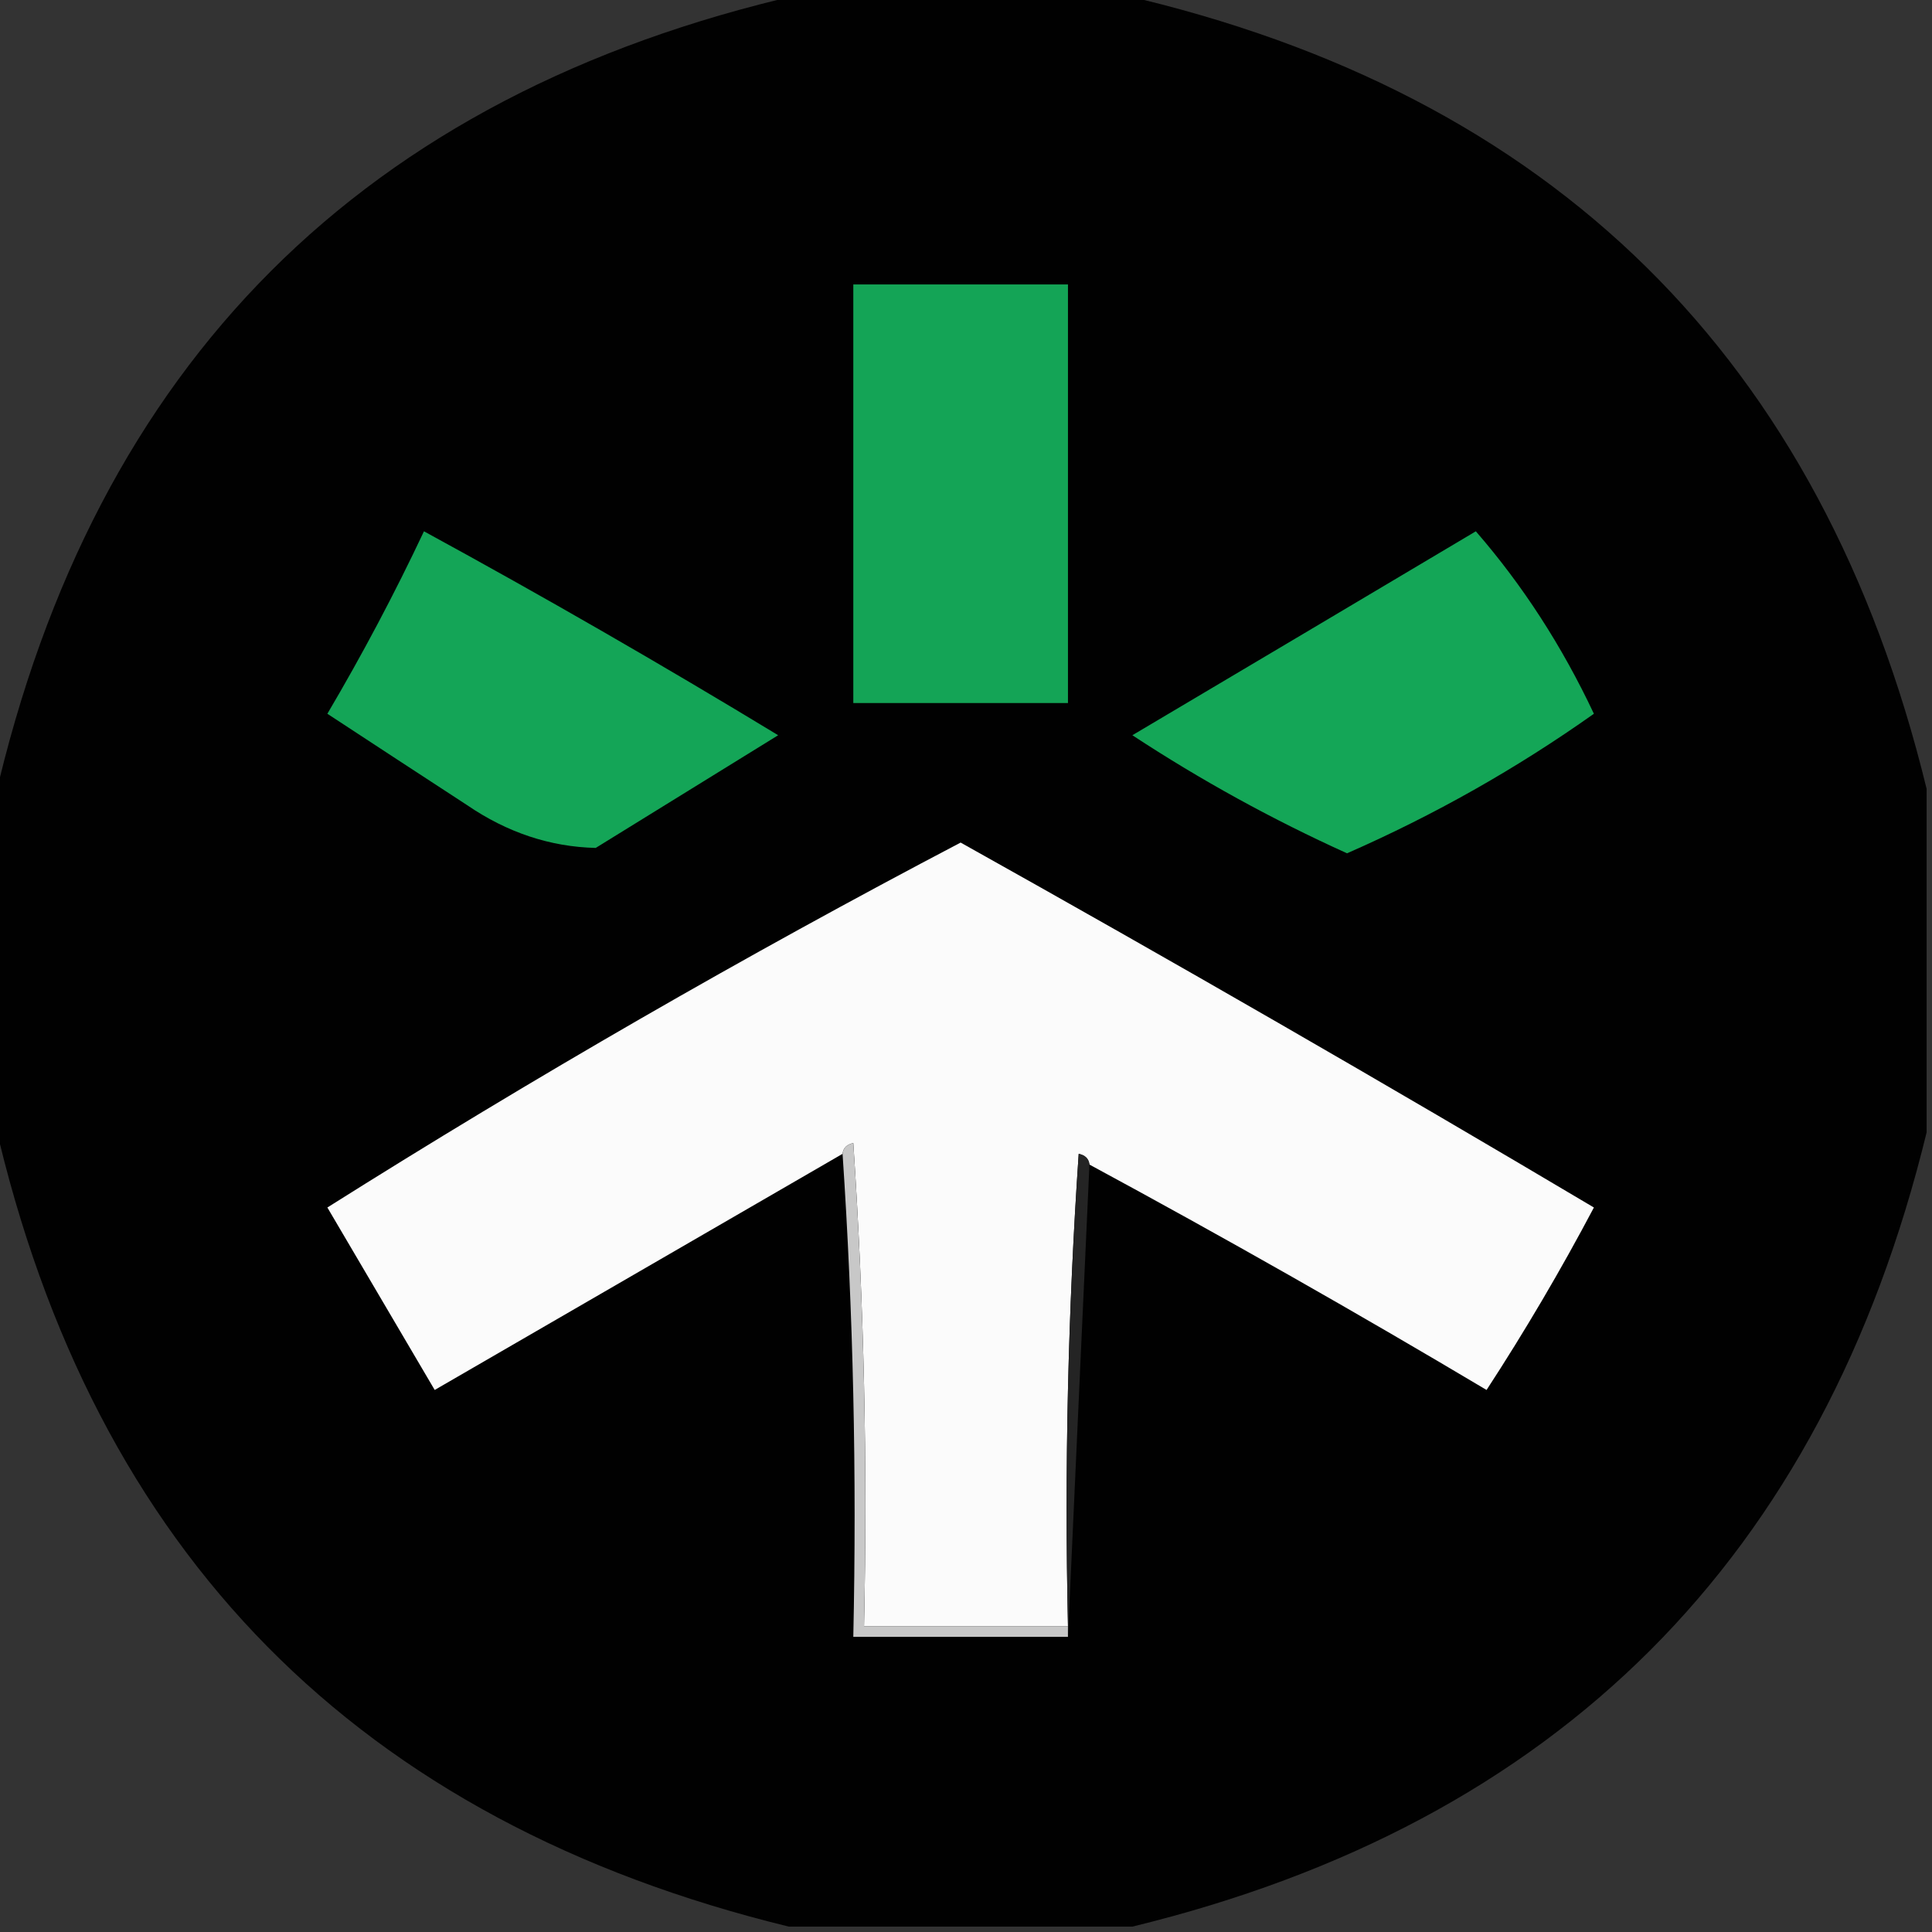 <?xml version="1.0" encoding="UTF-8"?>
<!DOCTYPE svg PUBLIC "-//W3C//DTD SVG 1.1//EN" "http://www.w3.org/Graphics/SVG/1.1/DTD/svg11.dtd">
<svg xmlns="http://www.w3.org/2000/svg" version="1.1" width="180px" height="180px" style="shape-rendering:geometricPrecision; text-rendering:geometricPrecision; image-rendering:optimizeQuality; fill-rule:evenodd; clip-rule:evenodd" xmlns:xlink="http://www.w3.org/1999/xlink">
<rect width="100%" height="100%" fill="#333333" stroke="none"/>
<g><path style="opacity:0.977" fill="#000100" d="M 74.5,-0.5 C 84.5,-0.5 94.5,-0.5 104.5,-0.5C 144.721,8.721 169.721,33.388 179.5,73.5C 179.5,84.167 179.5,94.833 179.5,105.5C 169.833,145.167 145.167,169.833 105.5,179.5C 94.833,179.5 84.167,179.5 73.5,179.5C 33.388,169.721 8.721,144.721 -0.5,104.5C -0.5,94.5 -0.5,84.5 -0.5,74.5C 8.842,33.824 33.842,8.824 74.5,-0.5 Z"/></g>
<g><path style="opacity:1" fill="#14a456" d="M 79.5,26.5 C 86.167,26.5 92.833,26.5 99.5,26.5C 99.5,39.5 99.5,52.5 99.5,65.5C 92.833,65.5 86.167,65.5 79.5,65.5C 79.5,52.5 79.5,39.5 79.5,26.5 Z"/></g>
<g><path style="opacity:1" fill="#14a557" d="M 39.5,49.5 C 50.608,55.557 61.608,61.89 72.5,68.5C 66.833,72 61.167,75.5 55.5,79C 51.248,78.897 47.248,77.564 43.5,75C 39.13,72.153 34.797,69.32 30.5,66.5C 33.78,60.938 36.78,55.271 39.5,49.5 Z"/></g>
<g><path style="opacity:1" fill="#14a657" d="M 137.5,49.5 C 141.866,54.526 145.532,60.192 148.5,66.5C 141.283,71.609 133.616,75.943 125.5,79.5C 118.549,76.358 111.883,72.691 105.5,68.5C 116.23,62.141 126.897,55.807 137.5,49.5 Z"/></g>
<g><path style="opacity:1" fill="#fbfbfb" d="M 101.5,108.5 C 101.44,107.957 101.107,107.624 100.5,107.5C 99.501,122.152 99.167,136.818 99.5,151.5C 93.167,151.5 86.833,151.5 80.5,151.5C 80.833,136.485 80.499,121.485 79.5,106.5C 78.893,106.624 78.56,106.957 78.5,107.5C 65.861,114.822 53.194,122.155 40.5,129.5C 37.167,123.833 33.833,118.167 30.5,112.5C 49.714,100.393 69.381,89.059 89.5,78.5C 109.293,89.565 128.959,100.898 148.5,112.5C 145.419,118.331 142.085,123.998 138.5,129.5C 126.274,122.223 113.941,115.223 101.5,108.5 Z"/></g>
<g><path style="opacity:1" fill="#c8c8c8" d="M 78.5,107.5 C 78.56,106.957 78.893,106.624 79.5,106.5C 80.499,121.485 80.833,136.485 80.5,151.5C 86.833,151.5 93.167,151.5 99.5,151.5C 99.5,151.833 99.5,152.167 99.5,152.5C 92.833,152.5 86.167,152.5 79.5,152.5C 79.829,137.324 79.496,122.324 78.5,107.5 Z"/></g>
<g><path style="opacity:1" fill="#242424" d="M 101.5,108.5 C 100.833,123.167 100.167,137.833 99.5,152.5C 99.5,152.167 99.5,151.833 99.5,151.5C 99.167,136.818 99.501,122.152 100.5,107.5C 101.107,107.624 101.44,107.957 101.5,108.5 Z"/></g>
</svg>
